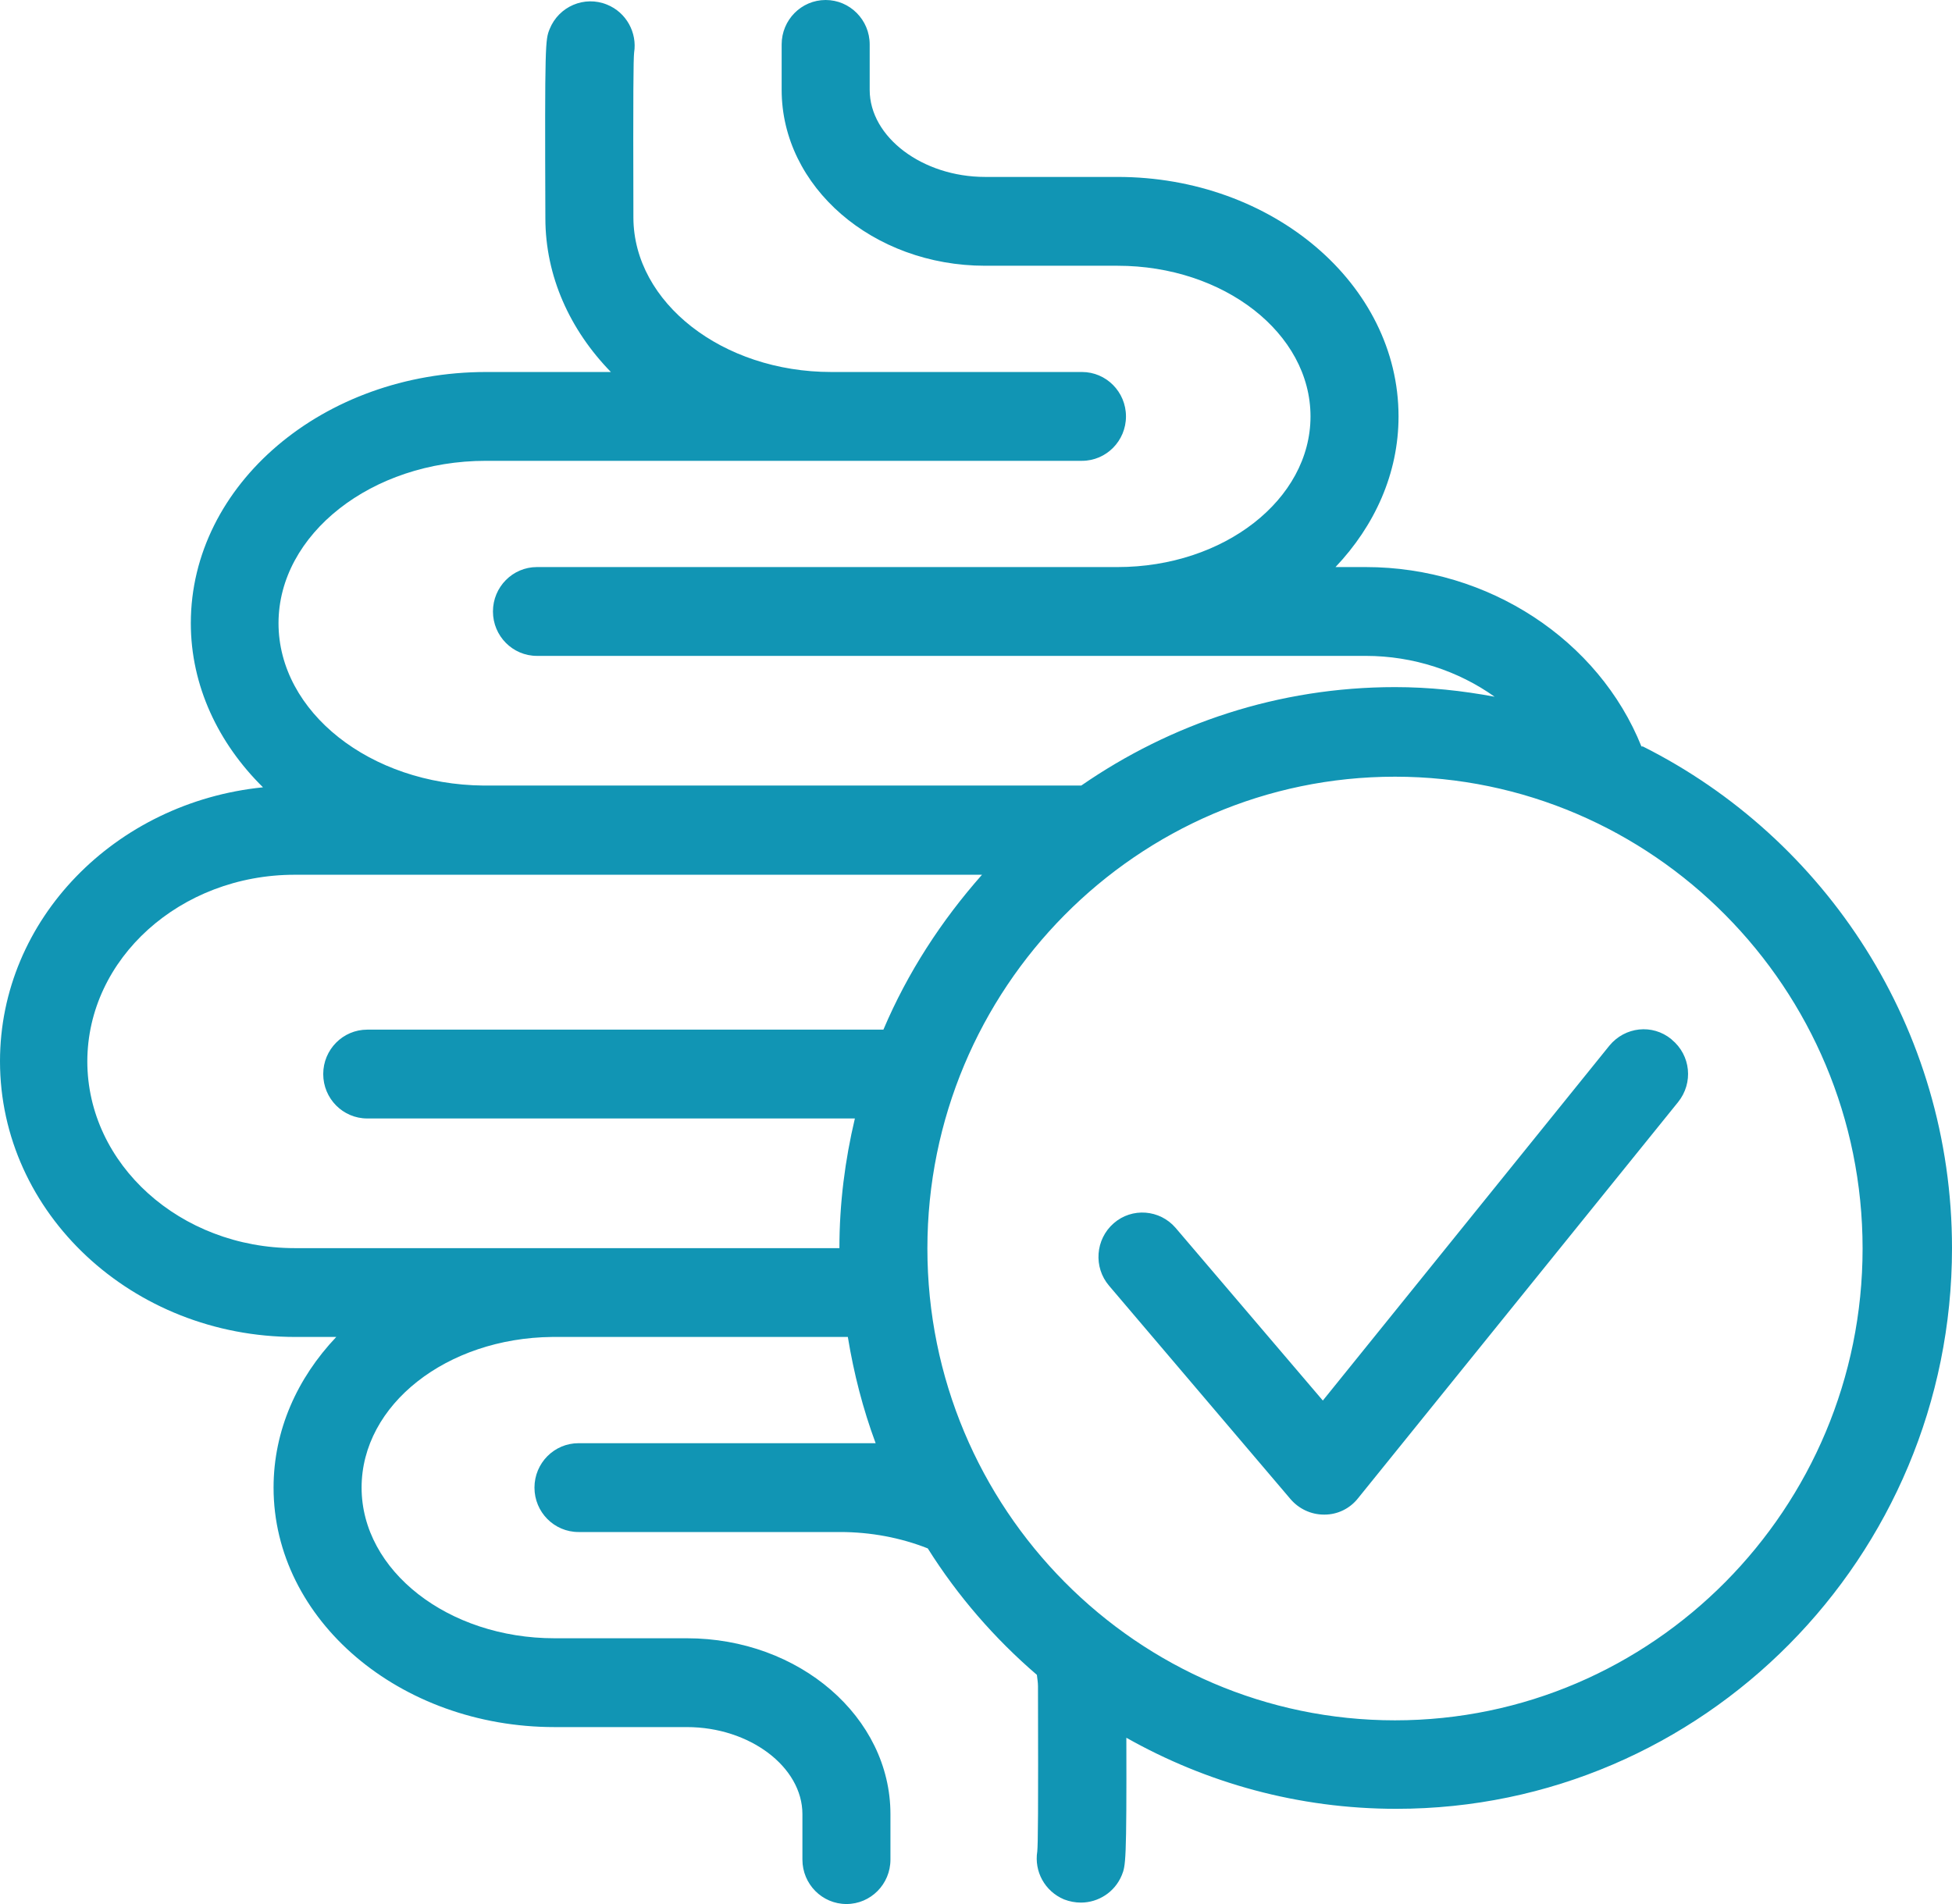 <svg width="41" height="40" viewBox="0 0 41 40" fill="none" xmlns="http://www.w3.org/2000/svg">
<path d="M34.477 15.682C33.582 13.45 31.268 11.913 28.687 11.913H28.051C28.872 11.047 29.375 9.95 29.375 8.748C29.375 5.971 26.727 3.717 23.473 3.717H20.692C19.376 3.717 18.267 2.881 18.267 1.888V0.933C18.267 0.418 17.852 0 17.342 0C16.832 0 16.418 0.418 16.418 0.933V1.888C16.418 3.926 18.333 5.583 20.692 5.583H23.473C25.706 5.583 27.526 7.001 27.526 8.748C27.526 10.495 25.706 11.913 23.473 11.913H11.278C10.768 11.913 10.354 12.331 10.354 12.846C10.354 13.361 10.768 13.779 11.278 13.779H28.687C29.692 13.779 30.639 14.1 31.393 14.637C30.713 14.51 30.018 14.435 29.3 14.435C26.853 14.435 24.59 15.204 22.711 16.503H17.638C17.638 16.503 17.638 16.503 17.631 16.503H10.154C7.78 16.481 5.85 14.958 5.85 13.092C5.85 11.226 7.802 9.681 10.206 9.681H22.726C23.236 9.681 23.65 9.263 23.65 8.748C23.65 8.233 23.236 7.815 22.726 7.815H17.46C15.175 7.815 13.312 6.359 13.304 4.575C13.297 1.888 13.304 1.254 13.319 1.105C13.386 0.687 13.156 0.261 12.75 0.097C12.276 -0.097 11.736 0.134 11.544 0.612C11.455 0.836 11.441 0.873 11.455 4.583C11.455 5.807 11.973 6.934 12.831 7.815H10.213C6.789 7.815 4.008 10.181 4.008 13.092C4.008 14.406 4.585 15.615 5.524 16.54C2.418 16.854 0 19.317 0 22.295C0 25.49 2.781 28.087 6.205 28.087H7.063C6.242 28.953 5.746 30.05 5.746 31.252C5.746 34.029 8.394 36.283 11.648 36.283H14.428C15.745 36.283 16.854 37.119 16.854 38.112V39.067C16.854 39.582 17.268 40 17.779 40C18.289 40 18.703 39.582 18.703 39.067V38.112C18.703 36.074 16.788 34.417 14.428 34.417H11.648C9.414 34.417 7.595 32.999 7.595 31.252C7.595 29.506 9.385 28.11 11.596 28.087H17.808C17.934 28.856 18.126 29.602 18.392 30.319H12.151C11.64 30.319 11.226 30.737 11.226 31.252C11.226 31.767 11.64 32.185 12.151 32.185H17.645C18.289 32.185 18.917 32.304 19.487 32.529C20.115 33.529 20.892 34.424 21.779 35.186C21.787 35.268 21.802 35.342 21.802 35.425C21.809 38.104 21.802 38.739 21.787 38.895C21.72 39.313 21.942 39.731 22.349 39.903C22.467 39.948 22.585 39.97 22.704 39.97C23.066 39.97 23.414 39.754 23.562 39.395C23.643 39.194 23.665 39.134 23.658 36.507C25.337 37.455 27.267 38 29.33 38C35.764 38 41 32.715 41 26.221C41 21.601 38.345 17.608 34.507 15.682H34.477ZM1.834 22.303C1.834 20.138 3.786 18.377 6.19 18.377H10.154C10.154 18.377 10.191 18.377 10.206 18.377H20.626C19.775 19.339 19.065 20.429 18.555 21.631H7.713C7.203 21.631 6.789 22.049 6.789 22.564C6.789 23.079 7.203 23.497 7.713 23.497H17.956C17.749 24.37 17.631 25.281 17.631 26.221H11.633C11.633 26.221 11.596 26.221 11.581 26.221H6.19C3.786 26.221 1.834 24.46 1.834 22.295V22.303ZM29.3 36.141C23.887 36.141 19.479 31.692 19.479 26.229C19.479 20.765 23.887 16.317 29.3 16.317C34.714 16.317 39.122 20.765 39.122 26.229C39.122 31.692 34.714 36.141 29.3 36.141ZM35.113 21.84C35.513 22.168 35.572 22.75 35.246 23.154L28.524 31.476C28.354 31.692 28.095 31.819 27.821 31.819H27.807C27.54 31.819 27.282 31.7 27.104 31.491L23.296 27.012C22.963 26.624 23.007 26.035 23.392 25.699C23.776 25.363 24.36 25.408 24.693 25.796L27.785 29.423L33.804 21.967C34.13 21.571 34.706 21.504 35.106 21.832L35.113 21.84Z" fill="#1195B4"/>
</svg>
